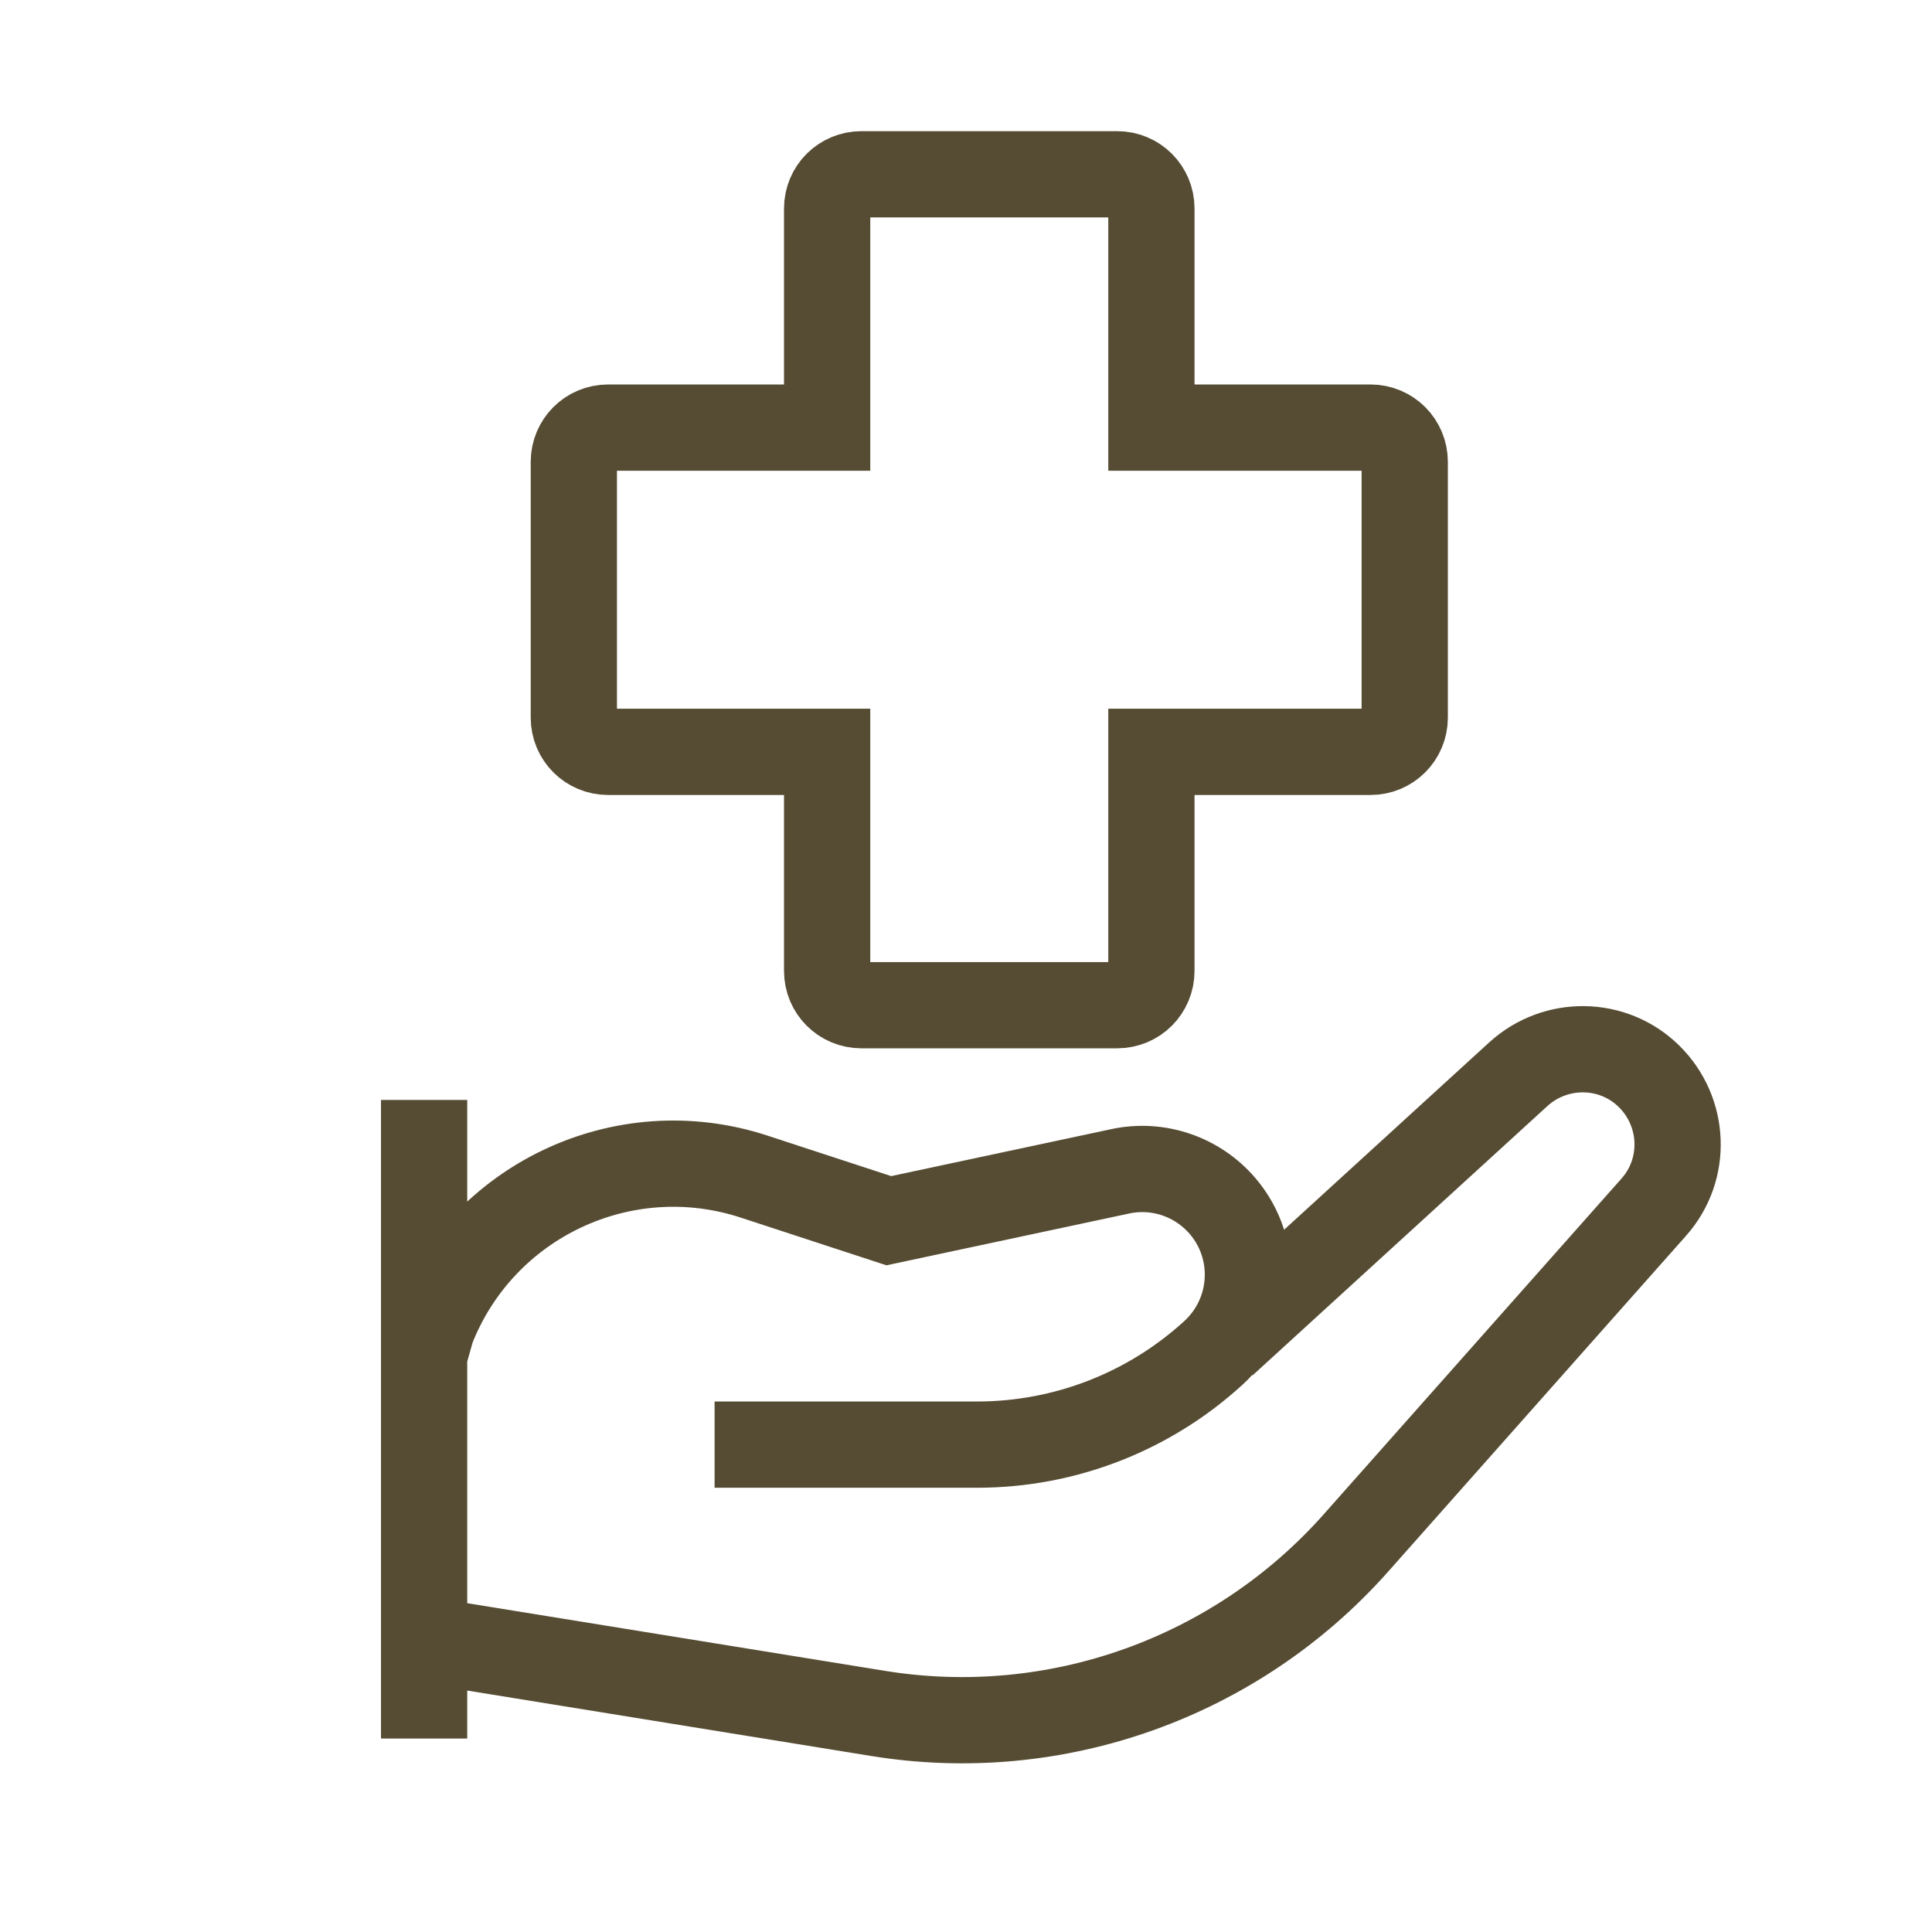 <svg xmlns="http://www.w3.org/2000/svg" width="56" height="56" viewBox="0 0 56 56" fill="none"><path d="M20.713 41.873H28.323C30.863 41.873 33.303 40.923 35.173 39.213C36.393 38.093 36.513 36.213 35.433 34.953C34.703 34.103 33.563 33.713 32.463 33.953L25.763 35.383L21.853 34.103C18.063 32.863 13.963 34.803 12.513 38.513L12.293 39.293M35.463 38.943L44.013 31.133C45.093 30.153 46.753 30.173 47.793 31.193C48.843 32.223 48.913 33.893 47.933 34.993L39.303 44.723C35.833 48.633 30.603 50.503 25.443 49.663L12.293 47.533M12.293 31.883V50.393" stroke="#564C33" stroke-width="2.5" stroke-miterlimit="10"></path><path d="M39.723 12.394H33.374V6.045C33.374 5.493 32.933 5.052 32.381 5.052H24.969C24.417 5.052 23.975 5.493 23.975 6.045V12.394H17.627C17.075 12.394 16.633 12.836 16.633 13.388V20.799C16.633 21.352 17.075 21.793 17.627 21.793H23.975V28.142C23.975 28.694 24.417 29.136 24.969 29.136H32.381C32.933 29.136 33.374 28.694 33.374 28.142V21.793H39.723C40.275 21.793 40.717 21.352 40.717 20.799V13.388C40.717 12.836 40.275 12.394 39.723 12.394Z" stroke="#564C33" stroke-width="2.5" stroke-miterlimit="10"></path></svg>